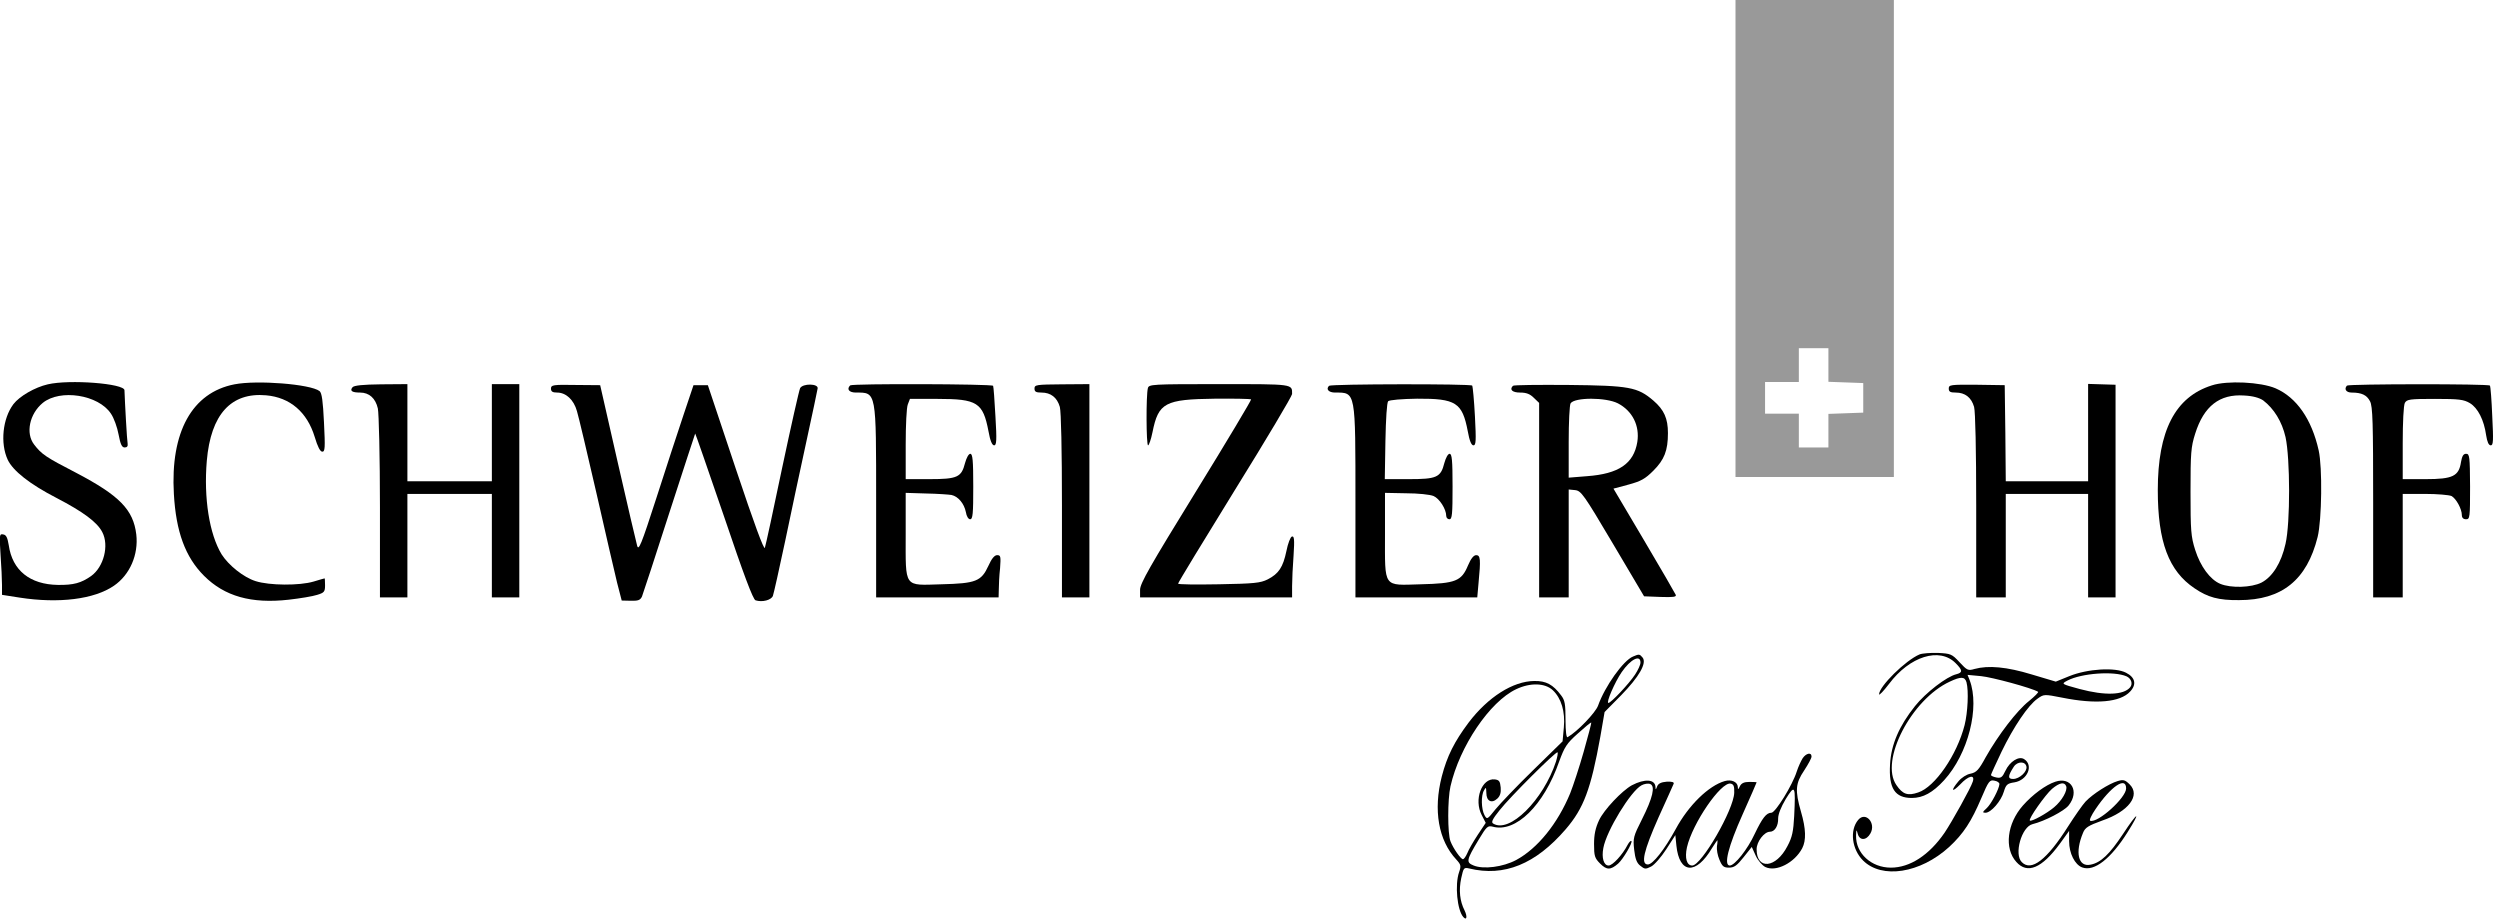 <?xml version="1.0" encoding="UTF-8" standalone="no"?>
<!-- Created with sK1/UniConvertor (http://sk1project.org/) -->

<svg
   xmlns:dc="http://purl.org/dc/elements/1.1/"
   xmlns:cc="http://creativecommons.org/ns#"
   xmlns:rdf="http://www.w3.org/1999/02/22-rdf-syntax-ns#"
   xmlns:svg="http://www.w3.org/2000/svg"
   xmlns="http://www.w3.org/2000/svg"
   xmlns:sodipodi="http://sodipodi.sourceforge.net/DTD/sodipodi-0.dtd"
   xmlns:inkscape="http://www.inkscape.org/namespaces/inkscape"
   width="181.155pt"
   height="66.75pt"
   viewBox="0 0 181.155 66.75"
   version="1.1"
   id="svg40"
   sodipodi:docname="logo_schweizerhof.svg"
   style="fill-rule:evenodd"
   inkscape:version="0.92.3 (2405546, 2018-03-11)">
  <defs
     id="defs44" />
  <sodipodi:namedview
     pagecolor="#ffffff"
     bordercolor="#666666"
     borderopacity="1"
     objecttolerance="10"
     gridtolerance="10"
     guidetolerance="10"
     inkscape:pageopacity="0"
     inkscape:pageshadow="2"
     inkscape:window-width="1920"
     inkscape:window-height="1027"
     id="namedview42"
     showgrid="false"
     fit-margin-top="0"
     fit-margin-left="0"
     fit-margin-right="0"
     fit-margin-bottom="0"
     inkscape:zoom="2.7577164"
     inkscape:cx="138.53937"
     inkscape:cy="29.860253"
     inkscape:window-x="-8"
     inkscape:window-y="-8"
     inkscape:window-maximized="1"
     inkscape:current-layer="g36" />
  <g
     id="g38"
     transform="translate(-28.97,-397.334)">
    <g
       id="g36">
      <g
         id="g870"
         transform="matrix(0.153,0,0,0.153,24.525,392.885)"
         style="stroke-width:6.518">
        <path
           inkscape:connector-curvature="0"
           id="path2"
           d="M 851,142 V 255 H 888.5 926 V 142 29 H 888.5 851 Z m 44,60 v 7.9 l 8.3,0.3 8.2,0.3 v 7 7 l -8.2,0.3 -8.3,0.3 v 7.9 8 h -7 -7 v -8 -8 h -8 -8 v -7.5 -7.5 h 8 8 v -8 -8 h 7 7 z"
           style="fill:#999999;stroke:none;stroke-width:6.518" />
        <path
           inkscape:connector-curvature="0"
           id="path4"
           d="m 51.7,211.1 c -6.1,1.4 -13.4,5.6 -16.3,9.4 -5.1,6.8 -6.3,18.5 -2.7,26.3 2.5,5.3 10.5,11.6 23.1,18.1 12.7,6.6 19.3,11.5 21.7,16.2 3.3,6.3 0.7,16.5 -5.3,20.8 -4.7,3.3 -8.3,4.3 -15.7,4.2 -13.3,-0.2 -21.6,-6.9 -23.3,-18.8 -0.6,-3.6 -1.2,-4.9 -2.6,-5.1 -1.8,-0.4 -1.9,0.1 -1.3,9.4 0.4,5.5 0.7,12 0.7,14.5 v 4.7 l 8.3,1.3 c 18.6,2.9 35.4,0.8 44.7,-5.6 7.6,-5.2 11.7,-14.8 10.6,-24.3 -1.4,-11.7 -7.9,-18.4 -28.5,-29.2 -14.3,-7.4 -16.3,-8.7 -19.9,-13.4 -4.1,-5.3 -2.2,-14.5 4.1,-19.7 8.2,-6.7 26.4,-3.9 32.3,5.1 1.4,2 3,6.5 3.6,9.8 0.9,4.8 1.6,6.2 2.9,6.2 1.1,0 1.6,-0.6 1.4,-1.8 -0.3,-1.4 -1.3,-19.3 -1.5,-25.3 0,-3.2 -26.1,-5.2 -36.3,-2.8 z"
           style="fill:#000000;stroke:none;stroke-width:6.518" />
        <path
           inkscape:connector-curvature="0"
           id="path6"
           d="m 140.1,211.1 c -20.1,3.9 -30.4,22.6 -28.7,51.9 1,17.9 5.4,29.9 14.3,38.8 9.7,9.7 22.4,13.3 40.1,11.3 5.3,-0.6 11.4,-1.6 13.5,-2.3 3.3,-1 3.7,-1.5 3.7,-4.5 0,-1.8 -0.1,-3.3 -0.2,-3.3 -0.2,0 -2.5,0.7 -5.2,1.5 -6.7,2 -21,1.9 -27.5,-0.2 -5.7,-1.8 -12.8,-7.5 -16.1,-12.7 -5.8,-9.6 -8.5,-26.6 -7,-44.3 1.9,-22 11.5,-32.5 28.1,-31 11.3,1 19.4,7.9 23,19.7 1.4,4.7 2.6,7 3.6,7 1.3,0 1.4,-1.8 0.8,-13.8 -0.5,-10.3 -1,-14 -2.1,-14.9 -4.3,-3.3 -29.6,-5.3 -40.3,-3.2 z"
           style="fill:#000000;stroke:none;stroke-width:6.518" />
        <path
           inkscape:connector-curvature="0"
           id="path8"
           d="m 1076.6,211.6 c -17.4,5.5 -25.6,21.5 -25.6,49.6 0,24.6 5.2,38.3 17.4,46.5 6.3,4.3 11.4,5.7 21.1,5.6 20.3,0 32.1,-9.5 37.2,-29.9 2,-8.2 2.3,-33 0.5,-41 -3.3,-14.8 -10.5,-25.1 -20.4,-29.4 -7,-3 -22.9,-3.8 -30.2,-1.4 z m 24.3,7.1 c 5.1,3.9 8.9,10 10.6,17.4 2.2,10.1 2.3,40.6 0,50.5 -2,9.1 -6.2,15.7 -11.4,18.4 -4.8,2.4 -14.4,2.7 -19.5,0.6 -4.8,-2 -9.4,-8.2 -11.9,-16.1 -2,-6.3 -2.2,-9.1 -2.2,-27.5 0,-18.4 0.2,-21.2 2.2,-27.5 4.1,-13.1 11.6,-18.9 23.2,-18.1 4.2,0.2 7.2,1.1 9,2.3 z"
           style="fill:#000000;stroke:none;stroke-width:6.518" />
        <path
           inkscape:connector-curvature="0"
           id="path10"
           d="m 196,212.5 c -1.4,1.7 -0.2,2.5 3.6,2.5 4.3,0 7.3,2.7 8.4,7.5 0.5,2.2 1,23.2 1,46.7 V 312 h 6.5 6.5 V 287.5 263 h 20 20 v 24.5 24.5 h 6.5 6.5 V 261.5 211 h -6.5 -6.5 v 23 23 h -20 -20 v -23 -23 l -12.5,0.1 c -8.4,0.1 -12.8,0.5 -13.5,1.4 z"
           style="fill:#000000;stroke:none;stroke-width:6.518" />
        <path
           inkscape:connector-curvature="0"
           id="path12"
           d="m 290,213.1 c 0,1.4 0.7,1.9 2.9,1.9 4.2,0 7.9,3.4 9.4,8.8 0.8,2.6 4.9,20 9.2,38.7 4.2,18.7 8.7,37.8 9.8,42.5 l 2.2,8.5 4.3,0.1 c 3.5,0.1 4.5,-0.3 5.3,-2 0.5,-1.2 6.3,-19 12.9,-39.5 6.7,-20.6 12.2,-37.6 12.3,-37.7 0.1,-0.1 6.2,17.5 13.6,39.1 9.3,27.5 13.8,39.6 15,39.9 3.2,1 7.4,-0.1 8.2,-2.1 0.4,-1.1 3,-12.7 5.8,-25.9 2.7,-13.1 7.3,-34.5 10.1,-47.4 2.8,-12.9 5.2,-24.2 5.3,-25 0.3,-2.3 -7,-2.4 -8.3,-0.1 -0.5,1 -4.3,17.9 -8.5,37.7 -4.1,19.7 -7.8,36.8 -8.2,37.9 -0.4,1.3 -5,-11.2 -13.8,-37.5 l -13.2,-39.5 h -3.4 -3.4 l -4.7,14 c -2.6,7.7 -8.4,25.5 -12.9,39.5 -7.2,22.3 -8.4,25.1 -9.1,22.5 -0.5,-1.7 -4.6,-19.4 -9.2,-39.5 l -8.3,-36.5 -11.6,-0.1 c -10.8,-0.2 -11.7,0 -11.7,1.7 z"
           style="fill:#000000;stroke:none;stroke-width:6.518" />
        <path
           inkscape:connector-curvature="0"
           id="path14"
           d="m 431.7,211.6 c -1.8,1.8 -0.5,3.4 2.7,3.4 9.8,0 9.6,-1 9.6,52 v 45 h 29 29 l 0.1,-3.8 c 0,-2 0.2,-6.5 0.6,-10 0.4,-5.6 0.3,-6.2 -1.4,-6.2 -1.2,0 -2.6,1.6 -4.1,5 -3.4,7.4 -5.9,8.4 -22.3,8.8 -18,0.5 -16.9,2.1 -16.9,-23.8 v -19.5 l 9.7,0.3 c 5.4,0.1 10.8,0.5 12,0.7 3.2,0.7 6,4.1 6.8,8.1 0.3,2 1.2,3.4 2,3.4 1.3,0 1.5,-2.6 1.5,-15.5 0,-12.5 -0.3,-15.5 -1.4,-15.5 -0.8,0 -1.8,1.9 -2.5,4.4 -1.7,6.7 -3.6,7.6 -16.8,7.6 H 458 v -16.4 c 0,-9.1 0.4,-17.6 1,-19 l 1,-2.6 h 13.1 c 18.8,0 21.5,1.7 24.1,15.3 0.8,4.5 1.7,6.7 2.7,6.7 1.1,0 1.3,-2.3 0.6,-13.7 -0.4,-7.6 -0.9,-14.1 -1.1,-14.5 -0.6,-0.9 -66.8,-1.1 -67.7,-0.2 z"
           style="fill:#000000;stroke:none;stroke-width:6.518" />
        <path
           inkscape:connector-curvature="0"
           id="path16"
           d="m 519,213.1 c 0,1.5 0.7,1.9 3.3,1.9 4.4,0 7.4,2.3 8.7,6.8 0.6,2.3 1,20.3 1,46.9 V 312 h 6.5 6.5 V 261.5 211 l -13,0.1 c -12.1,0.1 -13,0.2 -13,2 z"
           style="fill:#000000;stroke:none;stroke-width:6.518" />
        <path
           inkscape:connector-curvature="0"
           id="path18"
           d="m 572.7,212.9 c -0.9,3.4 -0.8,27.1 0.1,27.1 0.4,0 1.4,-2.8 2.1,-6.3 2.8,-13.9 5.9,-15.5 29.5,-15.8 9.2,-0.1 16.9,0.1 17.2,0.3 0.2,0.3 -11.5,19.9 -26.1,43.6 -21.8,35.4 -26.5,43.6 -26.5,46.6 v 3.6 h 36 36 v -5.3 c 0,-2.8 0.3,-9.4 0.7,-14.6 0.5,-7.6 0.3,-9.3 -0.8,-8.9 -0.7,0.2 -1.9,3.3 -2.6,6.9 -1.6,7.6 -3.6,10.7 -8.9,13.4 -3.4,1.7 -6.4,2 -23.1,2.3 -10.6,0.2 -19.3,0.1 -19.3,-0.3 0,-0.5 12.2,-20.5 27,-44.5 14.9,-24 27,-44.4 27,-45.3 0,-4.8 1,-4.7 -34.5,-4.7 -32.1,0 -33.3,0.1 -33.8,1.9 z"
           style="fill:#000000;stroke:none;stroke-width:6.518" />
        <path
           inkscape:connector-curvature="0"
           id="path20"
           d="m 658.5,211.8 c -1.6,1.6 -0.2,3.2 2.9,3.2 9.8,0 9.6,-1 9.6,52 v 45 h 28.9 28.8 l 0.6,-6.8 c 1.1,-11.2 0.9,-13.2 -1.1,-13.2 -1.2,0 -2.5,1.6 -3.9,4.9 -3.1,7.4 -5.8,8.5 -22.4,8.9 -18,0.5 -16.9,2.1 -16.9,-23.8 v -19.5 l 10.1,0.2 c 5.5,0 11.3,0.6 12.9,1.3 2.8,1.2 6,6.2 6,9.4 0,0.9 0.7,1.6 1.5,1.6 1.3,0 1.5,-2.4 1.5,-15.5 0,-12.5 -0.3,-15.5 -1.4,-15.5 -0.8,0 -1.8,1.9 -2.5,4.4 -1.7,6.8 -3.6,7.6 -16.9,7.6 h -11.3 l 0.3,-18 c 0.2,-10.6 0.7,-18.3 1.3,-18.9 0.6,-0.6 6.5,-1.1 13.7,-1.2 18.4,-0.1 21.4,1.8 24,15.4 0.8,4.5 1.7,6.7 2.7,6.7 1.2,0 1.3,-2.2 0.7,-13.7 -0.4,-7.5 -1,-14.1 -1.3,-14.6 -0.5,-0.9 -66.9,-0.8 -67.8,0.1 z"
           style="fill:#000000;stroke:none;stroke-width:6.518" />
        <path
           inkscape:connector-curvature="0"
           id="path22"
           d="m 745.6,211.8 c -1.8,1.8 -0.3,3.2 3.4,3.2 3,0 4.7,0.7 6.5,2.5 l 2.5,2.4 v 46.1 46 h 7 7 v -25.6 -25.5 l 3,0.3 c 2.9,0.3 4.1,2 17.9,25.3 l 14.8,25 7.8,0.3 c 6,0.2 7.6,0 7.2,-1 -0.3,-0.7 -7,-12.3 -15,-25.8 l -14.5,-24.5 7.1,-1.9 c 5.9,-1.6 7.9,-2.7 11.8,-6.6 5.2,-5.2 6.9,-9.5 6.9,-17.8 0,-6.9 -1.8,-11 -6.9,-15.4 -7.5,-6.4 -11.3,-7.1 -40.3,-7.4 -14.1,-0.1 -25.9,0 -26.2,0.4 z m 49.7,8.3 c 6.9,3.6 10.4,10.6 9.2,18.3 -1.7,10.3 -8.8,15.1 -23.8,16.2 l -8.7,0.7 v -16.9 c 0,-9.3 0.4,-17.5 0.9,-18.3 1.9,-2.9 16.7,-2.9 22.4,0 z"
           style="fill:#000000;stroke:none;stroke-width:6.518" />
        <path
           inkscape:connector-curvature="0"
           id="path24"
           d="m 952,213.1 c 0,1.5 0.7,1.9 3.3,1.9 4.4,0 7.4,2.3 8.7,6.8 0.6,2.3 1,20.3 1,46.9 V 312 h 7 7 V 287.5 263 h 19.5 19.5 v 24.5 24.5 h 6.5 6.5 v -50.4 -50.3 l -6.5,-0.2 -6.5,-0.2 V 234 257 H 998.5 979 l -0.2,-22.8 -0.3,-22.7 -13.2,-0.2 c -12.5,-0.1 -13.3,0 -13.3,1.8 z"
           style="fill:#000000;stroke:none;stroke-width:6.518" />
        <path
           inkscape:connector-curvature="0"
           id="path26"
           d="m 1140.6,211.7 c -1.5,1.6 -0.4,3.3 2.2,3.3 4.8,0 7.2,1.2 8.7,4.1 1.3,2.3 1.5,10.3 1.5,47.9 v 45 h 7 7 V 287.5 263 h 10.6 c 5.8,0 11.4,0.5 12.5,1 2.2,1.2 4.9,6.1 4.9,9 0,1.3 0.7,2 2,2 1.8,0 1.9,-0.8 1.9,-15.5 -0.1,-14.2 -0.2,-15.5 -1.9,-15.5 -1.3,0 -1.9,1.1 -2.4,3.9 -1,6.7 -3.9,8.1 -16.7,8.1 H 1167 v -17.1 c 0,-9.8 0.4,-17.8 1,-19 1,-1.7 2.2,-1.9 14.3,-1.9 11.5,0 13.6,0.3 16.5,2 3.8,2.3 6.7,8 7.7,15.2 0.5,3.2 1.2,4.8 2.2,4.8 1.2,0 1.3,-2.1 0.7,-13.8 -0.3,-7.5 -0.8,-14.1 -1.1,-14.5 -0.5,-0.9 -66.8,-0.8 -67.7,0 z"
           style="fill:#000000;stroke:none;stroke-width:6.518" />
        <path
           inkscape:connector-curvature="0"
           id="path28"
           d="m 938.2,339 c -6.7,2.8 -19.2,15.2 -19.2,18.9 0,0.7 2.1,-1.5 4.7,-4.9 9.8,-13.1 23.9,-17.5 31.5,-9.9 3.4,3.4 3.5,4.5 0.4,5.3 -4.6,1.1 -14.6,8.8 -19.6,15.1 -7.5,9.4 -11.3,18.2 -11.8,27.5 -0.7,11.5 2.3,16 10.3,16 5.3,0 9.9,-2.5 15.3,-8.4 11.4,-12.5 17,-34.5 12.1,-47.4 l -1,-2.5 6.4,0.6 c 5.2,0.5 24,5.6 27,7.4 0.4,0.2 -1.6,2.2 -4.3,4.4 -5.7,4.5 -14.5,16 -20.5,26.6 -3.3,6.1 -4.4,7.2 -7.2,7.8 -1.8,0.3 -4.3,1.9 -5.7,3.6 -3.8,4.5 -3.2,5.6 0.8,1.5 3.9,-4.2 7.1,-4.9 6,-1.4 -0.9,3 -9.9,19.1 -13.4,24.3 -7.3,10.6 -16.4,16.5 -25.4,16.5 -9.3,0 -16.7,-6.8 -16.5,-15.2 0.1,-3 0.2,-3.1 0.8,-0.8 0.9,3.3 4.1,3.2 6,-0.2 2.8,-4.9 -2.3,-10.6 -5.8,-6.4 -4.1,4.9 -3,13.9 2.3,19.2 8.9,8.9 27.1,6.1 40.8,-6.4 6.8,-6.3 10.5,-12 15.3,-23.3 3.3,-7.8 3.9,-8.6 6.1,-8.1 1.3,0.2 2.4,0.9 2.4,1.6 -0.1,2.2 -3.8,9.4 -6.1,11.5 -2,1.8 -2,2.1 -0.5,2.1 2.6,0 7.4,-5.5 8.7,-10 1,-3.3 1.6,-3.9 5,-4.4 6.2,-1 9.2,-8.1 4.6,-11 -2.5,-1.6 -6.8,1.1 -8.9,5.6 -1.4,3 -2.1,3.5 -4.2,3.1 -1.5,-0.3 -2.6,-0.8 -2.6,-1.2 0,-0.3 2.3,-5.3 5,-11 5.7,-11.8 12.6,-22 17,-25.1 3.1,-2.2 3.1,-2.2 11.8,-0.5 15.9,3.2 27.4,2.2 32.1,-2.9 3.2,-3.4 2.4,-6.7 -1.9,-8.9 -5.1,-2.7 -18.3,-1.9 -26.9,1.6 l -6.4,2.6 -11.4,-3.4 c -11.8,-3.6 -20.5,-4.4 -27.1,-2.6 -3,0.9 -3.5,0.7 -7.1,-3.2 -3.6,-3.9 -4.2,-4.1 -10.2,-4.4 -3.5,-0.1 -7.5,0.2 -8.7,0.7 z m 98,10.4 c 2.2,1 3.1,3.5 1.7,5.2 -3.1,3.7 -11.9,4 -23.9,0.8 -8.8,-2.4 -8.8,-2.4 -5.8,-4 6.7,-3.5 22,-4.6 28,-2 z m -75.8,2.8 c 1.1,4.1 0.6,14.3 -0.9,20.3 -3.6,14.1 -14,29.3 -22,31.9 -4.9,1.7 -7.3,0.9 -10.3,-3.5 -8,-11.5 7.1,-40.6 25.3,-49 5.3,-2.5 7.1,-2.4 7.9,0.3 z m 28.4,40 c 0.4,2.3 -3.3,5.8 -6.3,5.8 -2.6,0 -2.6,-1.3 0.3,-5.8 1.7,-2.6 5.5,-2.7 6,0 z"
           style="fill:#000000;stroke:none;stroke-width:6.518" />
        <path
           inkscape:connector-curvature="0"
           id="path30"
           d="m 802.5,340 c -4.6,1.8 -13.4,14.2 -16.6,23.3 -1.2,3.3 -9.8,12.3 -14.4,14.9 -0.6,0.4 -1,-2.6 -1,-8.2 0,-7.4 -0.3,-9.3 -2.1,-11.6 -3.8,-5.1 -7.1,-6.9 -12.7,-6.8 -10.1,0.1 -21.9,7.6 -31.1,19.7 -6.8,9.1 -10.2,15.9 -12.7,25.5 -4.1,16 -1.6,30.3 6.9,39.4 2.2,2.4 2.3,3 1.3,5.9 -2.1,6 -0.9,18.1 2,21.3 1.6,1.8 2,-0.2 0.6,-3.1 -2.3,-4.5 -2.8,-9.6 -1.6,-15.3 1.1,-4.9 1.2,-5.2 3.8,-4.6 16.5,4 31.4,-2 45.7,-18.6 8.5,-9.9 11.9,-18.9 16.4,-43.9 l 2,-11.6 7.8,-7.9 c 8.6,-8.8 12.3,-15.3 10.2,-17.9 -1.4,-1.7 -1.7,-1.7 -4.5,-0.5 z m 3.5,2.9 c 0,1 -1.2,3.6 -2.6,5.7 -2.9,4.4 -11.4,13.4 -12.6,13.4 -1.2,0 3,-9.8 6.3,-14.6 4.2,-6.1 8.9,-8.5 8.9,-4.5 z M 764.5,356 c 4,3.8 5.9,10.1 5.2,17.6 l -0.6,6.6 -13.9,13.6 c -7.7,7.5 -15.7,15.9 -17.9,18.6 -3.9,4.9 -4,4.9 -5.2,2.7 -1.5,-2.8 -1.7,-9.3 -0.2,-11.7 0.9,-1.7 1,-1.5 1.1,1.2 0,3.9 2.5,5.2 5.2,2.7 1.3,-1.2 1.8,-2.8 1.6,-5.2 -0.3,-3 -0.7,-3.6 -2.8,-3.9 -6.2,-0.7 -10,9.7 -6.2,16.9 l 1.9,3.7 -3.8,5.7 c -2.1,3.2 -4.3,7 -4.9,8.6 -0.7,1.6 -1.6,2.9 -2.1,2.9 -1,0 -4.6,-5.1 -5.9,-8.5 -1.4,-3.6 -1.4,-19.8 0,-26 4.3,-18.9 18.6,-40.1 31.1,-46 6.7,-3.2 13.7,-3 17.4,0.5 z m 14.6,29.1 c -2.1,7.4 -5,16.2 -6.4,19.7 -5.9,14.3 -15.4,26.1 -25.6,31.6 -6.2,3.3 -15.4,4.5 -20.1,2.6 -3.7,-1.5 -3.5,-2.5 2.4,-12.3 3.7,-6.2 4.3,-6.7 6.6,-6.1 10.9,3 24.2,-10 31.5,-30.9 2.5,-6.8 3.5,-8.5 8.8,-13.2 3.3,-3 6.2,-5.4 6.4,-5.2 0.1,0.2 -1.5,6.4 -3.6,13.8 z m -13.1,4.6 c -6,18.3 -22.1,34.3 -29.8,29.4 -1,-0.6 -0.3,-2.1 3,-6.2 4.9,-6.3 26.9,-28.2 27.5,-27.5 0.3,0.3 -0.1,2.2 -0.7,4.3 z"
           style="fill:#000000;stroke:none;stroke-width:6.518" />
        <path
           inkscape:connector-curvature="0"
           id="path32"
           d="m 882.8,388.2 c -0.8,1.3 -2.1,4.1 -2.8,6.3 -2,6.4 -10.1,19.5 -12,19.5 -2.4,0 -4.3,2.5 -7.9,10 -3.4,7.4 -9.5,15 -11.8,15 -3,0 -0.8,-8.9 6.1,-24.3 3.6,-8.1 6.6,-14.9 6.6,-15.1 0,-0.1 -1.5,-0.2 -3.4,-0.2 -2.5,0 -3.8,0.6 -4.5,2 -0.8,1.7 -1,1.8 -1,0.4 -0.1,-2.4 -3,-3.7 -6.2,-2.8 -7.6,2.2 -17.1,11.4 -23.2,22.7 -5.4,9.9 -10.9,16.8 -13.2,16.8 -3.5,0 -2,-6.4 5,-22.2 3.7,-8.1 6.9,-15.3 7.2,-16 0.3,-0.8 -0.7,-1.1 -3.3,-1 -2.6,0.2 -4,0.9 -4.5,2.2 -0.6,1.7 -0.8,1.7 -0.8,0.3 -0.2,-3.7 -5.1,-4 -11.2,-0.8 -4.7,2.6 -13.2,11.6 -15.5,16.5 -1.7,3.6 -2.4,6.8 -2.4,11.3 0,5.7 0.3,6.7 2.9,9.3 3.1,3.1 4.9,3.1 8.5,0 2.3,-2 7,-10 6.3,-10.7 -0.3,-0.3 -1.1,0.5 -1.8,1.8 -2.4,4.7 -7.1,9.8 -9,9.8 -2.3,0 -3.4,-3.6 -2.5,-8.3 1.5,-8.2 13,-27 18.1,-29.7 1.3,-0.7 3.1,-1 4.1,-0.6 2.5,1 1.2,6.6 -3.9,16.7 -4.1,8.1 -4.3,9 -3.7,14.4 0.5,4.3 1.2,6.3 2.9,7.6 2.1,1.7 2.5,1.7 5.1,0.4 1.6,-0.8 4.8,-4.5 7.2,-8.2 l 4.3,-6.7 0.5,5 c 1.4,13.4 9.3,14 16.9,1.1 1.3,-2 2.4,-3.7 2.5,-3.7 0.1,0 0.1,1.3 -0.2,2.8 -0.2,1.6 0.3,4.5 1.2,6.5 1.3,3.1 2,3.7 4.5,3.7 2.5,0 3.8,-1 6.9,-4.9 l 3.9,-4.9 1.9,4.2 c 1,2.2 3.1,4.6 4.5,5.3 5.1,2.5 13.9,-2 17.5,-8.9 1.9,-3.7 1.8,-9.1 -0.6,-17.3 -2.9,-10.1 -2.6,-13.4 1.5,-19.5 1.9,-2.9 3.5,-5.8 3.5,-6.6 0,-2.2 -2.6,-1.6 -4.2,0.8 z m -32.4,16.3 c -0.2,8 -15.5,34.5 -19.9,34.5 -2.6,0 -3.6,-3.5 -2.5,-8.6 2.6,-11.4 16.1,-31.1 20.7,-30.2 1.4,0.3 1.8,1.2 1.7,4.3 z m 28.4,11 c -0.4,7.3 -0.9,10 -3.2,14.3 -5.4,10.5 -14.6,11.4 -14.6,1.5 0,-3.6 3.6,-8.3 6.3,-8.3 2.3,0 4,-2.8 3.9,-6.3 0,-2 1.3,-5.3 3.6,-9.2 4.4,-7.1 4.7,-6.5 4,8 z"
           style="fill:#000000;stroke:none;stroke-width:6.518" />
        <path
           inkscape:connector-curvature="0"
           id="path34"
           d="m 1002.5,399.3 c -4.6,1.5 -10.8,6.1 -15.4,11.3 -7.5,8.5 -8.9,20.3 -3.1,26.7 5.2,5.9 12.1,3 20.6,-8.6 l 4.4,-6.1 v 4.9 c 0,5.7 2.7,11.1 6.2,12.4 5.7,2.1 13.6,-4.1 21.5,-16.7 6.6,-10.5 4.8,-9.8 -2.2,0.9 -6.3,9.5 -10.5,13.6 -15.4,14.5 -5.8,1.2 -7.4,-5.8 -3.5,-15.1 1,-2.5 2.5,-3.4 9.1,-5.8 12.5,-4.3 18.2,-11.9 13,-17.1 -2.2,-2.2 -3,-2.4 -5.7,-1.6 -4.1,1.2 -11.8,6.1 -15.2,9.7 -1.4,1.5 -5.1,6.8 -8.3,11.8 -10,15.8 -17.4,21.5 -21.9,16.9 -3.8,-3.7 -0.1,-16.8 5.1,-18 5.7,-1.4 15,-6.2 17.1,-8.9 5.2,-6.6 1.2,-13.7 -6.3,-11.2 z m 5.1,2.1 c 0.8,2 -2,6.9 -5.7,10 -3.4,2.9 -10.8,7 -11.5,6.3 -0.8,-0.7 7.3,-12.2 10.5,-15 3.6,-3 5.9,-3.4 6.7,-1.3 z m 28.4,1.1 c 0,4.4 -13.4,16.5 -17,15.3 -0.6,-0.2 0.6,-2.7 2.5,-5.5 7.3,-10.8 14.5,-15.7 14.5,-9.8 z"
           style="fill:#000000;stroke:none;stroke-width:6.518" />
      </g>
    </g>
  </g>
</svg>
